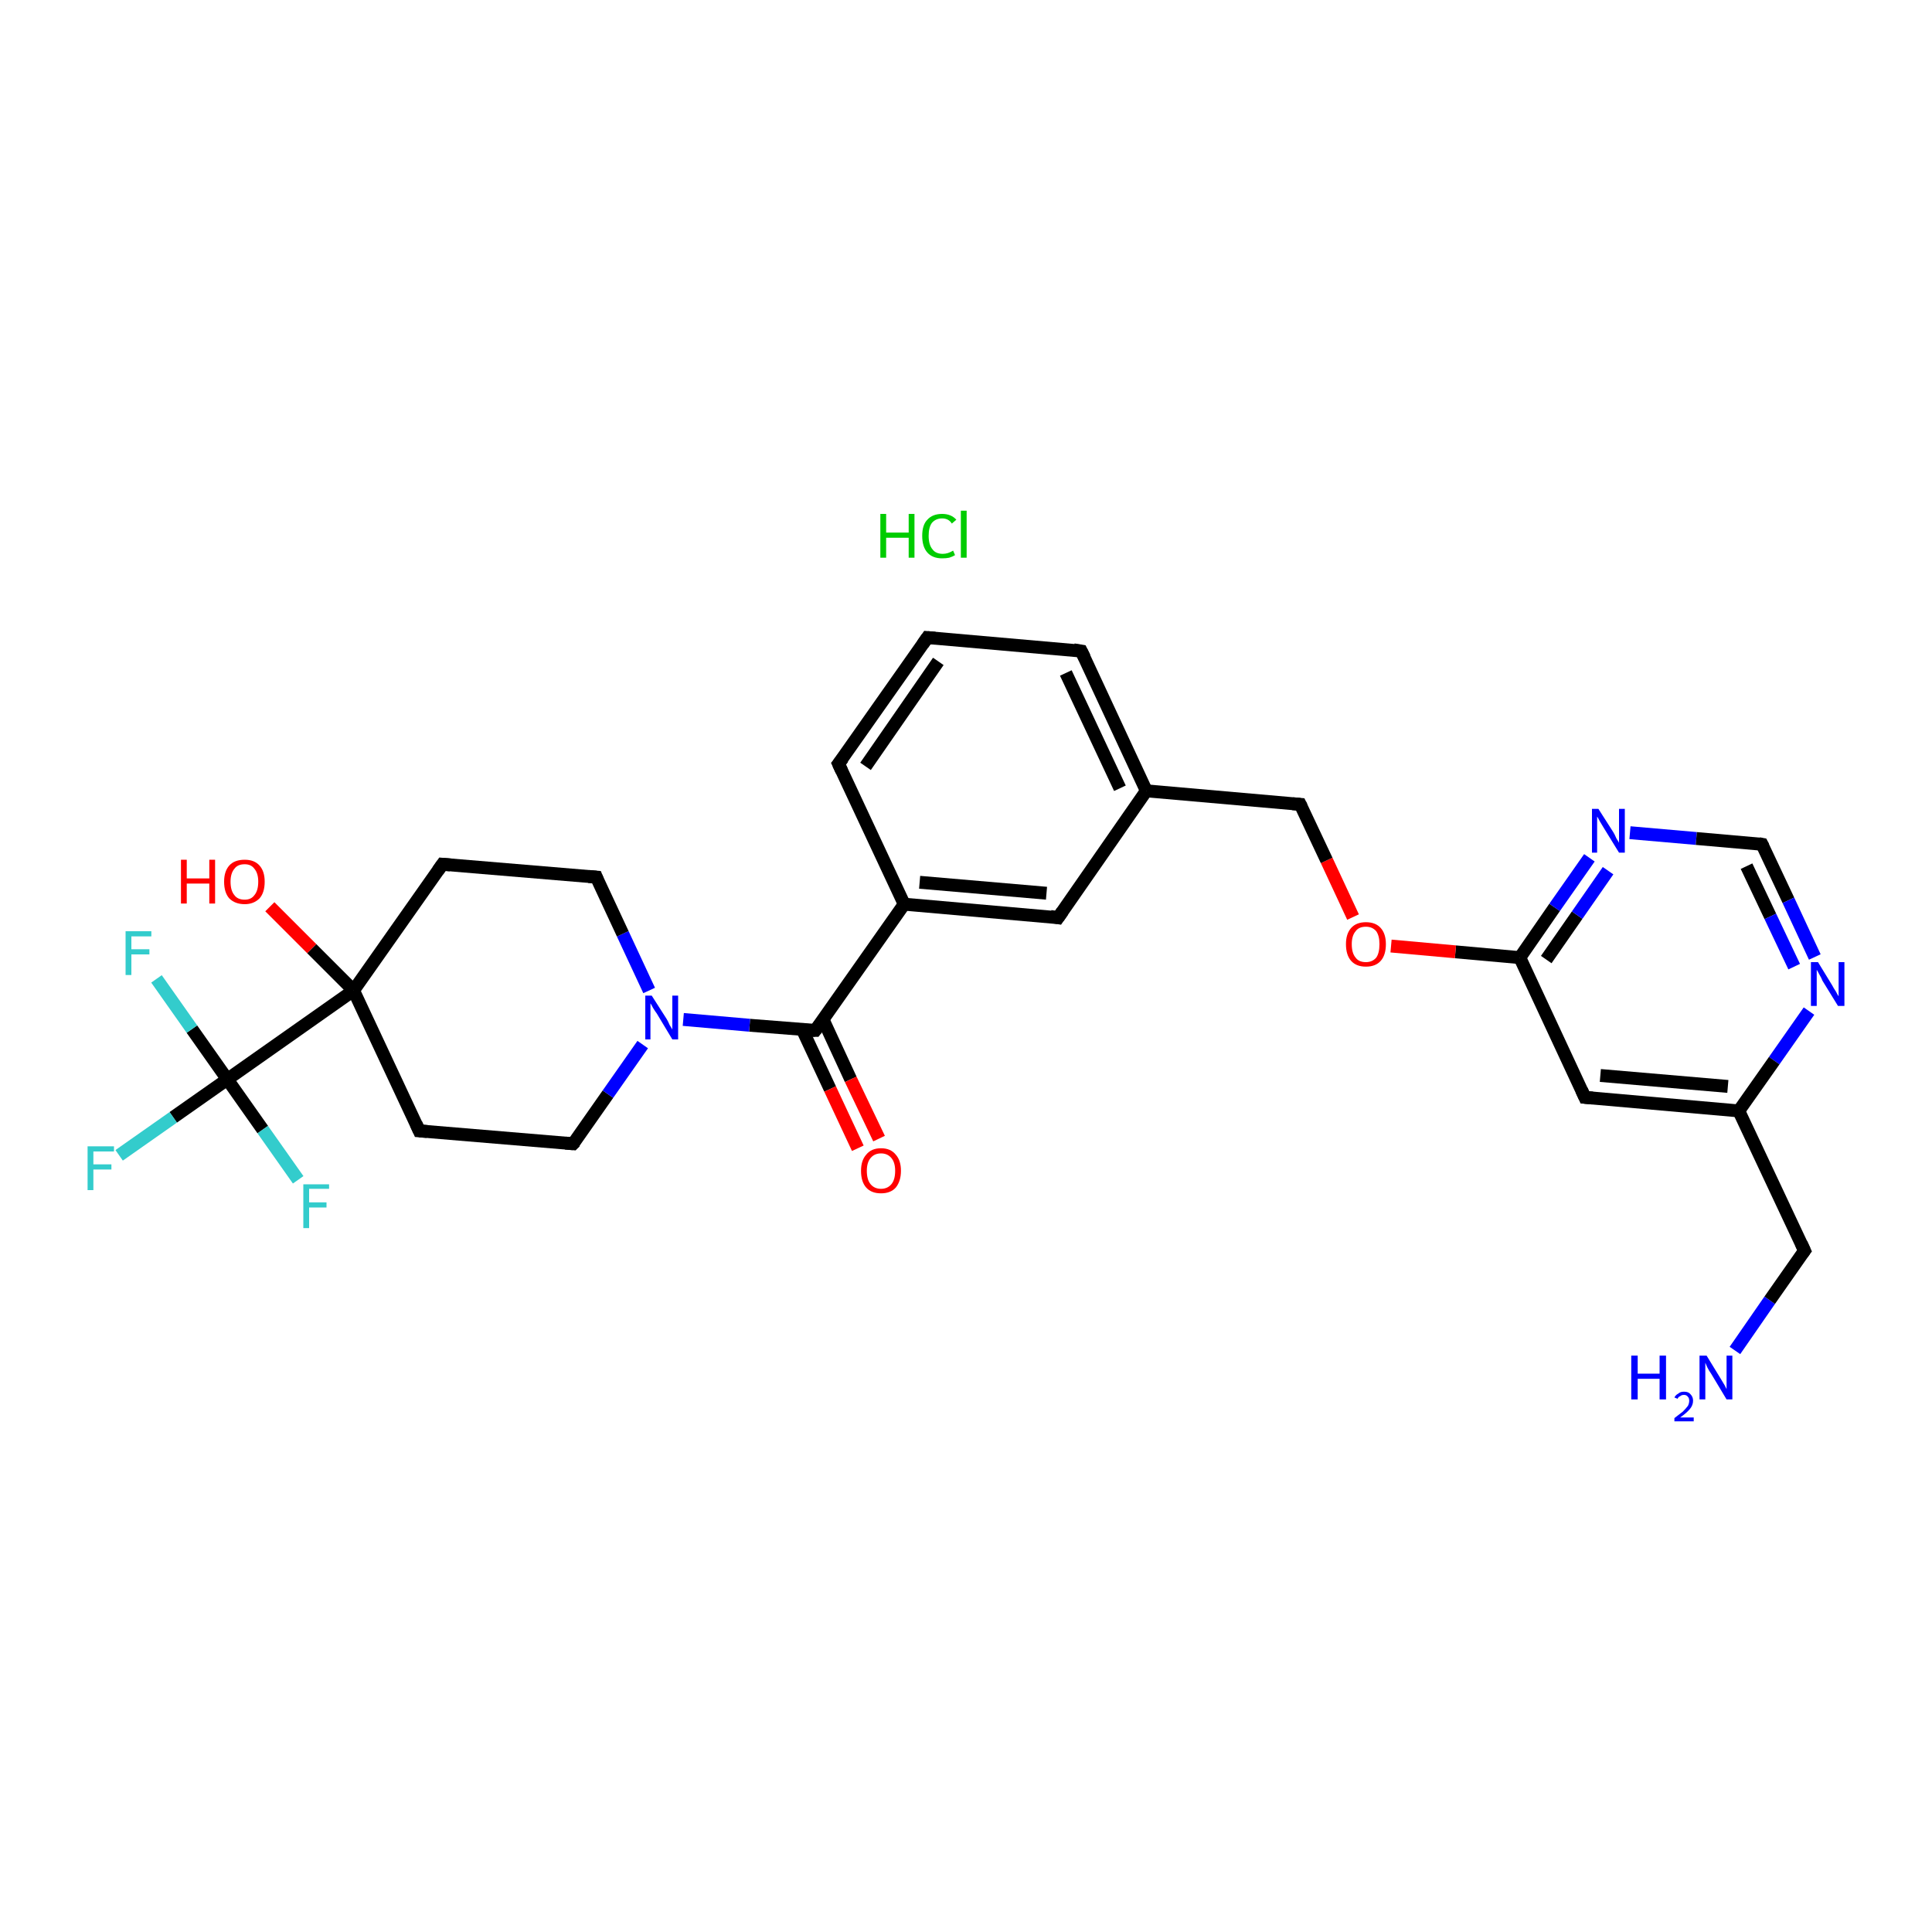 <?xml version='1.0' encoding='iso-8859-1'?>
<svg version='1.1' baseProfile='full'
              xmlns='http://www.w3.org/2000/svg'
                      xmlns:rdkit='http://www.rdkit.org/xml'
                      xmlns:xlink='http://www.w3.org/1999/xlink'
                  xml:space='preserve'
width='300px' height='300px' viewBox='0 0 300 300'>
<!-- END OF HEADER -->
<rect style='opacity:1.0;fill:#FFFFFF;stroke:none' width='300.0' height='300.0' x='0.0' y='0.0'> </rect>
<path class='bond-0 atom-1 atom-2' d='M 269.4,209.7 L 274.8,201.9' style='fill:none;fill-rule:evenodd;stroke:#0000FF;stroke-width:2.0px;stroke-linecap:butt;stroke-linejoin:miter;stroke-opacity:1' />
<path class='bond-0 atom-1 atom-2' d='M 274.8,201.9 L 280.2,194.2' style='fill:none;fill-rule:evenodd;stroke:#000000;stroke-width:2.0px;stroke-linecap:butt;stroke-linejoin:miter;stroke-opacity:1' />
<path class='bond-1 atom-2 atom-3' d='M 280.2,194.2 L 270.0,172.5' style='fill:none;fill-rule:evenodd;stroke:#000000;stroke-width:2.0px;stroke-linecap:butt;stroke-linejoin:miter;stroke-opacity:1' />
<path class='bond-2 atom-3 atom-4' d='M 270.0,172.5 L 246.1,170.4' style='fill:none;fill-rule:evenodd;stroke:#000000;stroke-width:2.0px;stroke-linecap:butt;stroke-linejoin:miter;stroke-opacity:1' />
<path class='bond-2 atom-3 atom-4' d='M 268.3,168.7 L 248.5,167.0' style='fill:none;fill-rule:evenodd;stroke:#000000;stroke-width:2.0px;stroke-linecap:butt;stroke-linejoin:miter;stroke-opacity:1' />
<path class='bond-3 atom-4 atom-5' d='M 246.1,170.4 L 236.0,148.7' style='fill:none;fill-rule:evenodd;stroke:#000000;stroke-width:2.0px;stroke-linecap:butt;stroke-linejoin:miter;stroke-opacity:1' />
<path class='bond-4 atom-5 atom-6' d='M 236.0,148.7 L 226.0,147.8' style='fill:none;fill-rule:evenodd;stroke:#000000;stroke-width:2.0px;stroke-linecap:butt;stroke-linejoin:miter;stroke-opacity:1' />
<path class='bond-4 atom-5 atom-6' d='M 226.0,147.8 L 216.0,146.9' style='fill:none;fill-rule:evenodd;stroke:#FF0000;stroke-width:2.0px;stroke-linecap:butt;stroke-linejoin:miter;stroke-opacity:1' />
<path class='bond-5 atom-6 atom-7' d='M 210.1,142.4 L 206.0,133.6' style='fill:none;fill-rule:evenodd;stroke:#FF0000;stroke-width:2.0px;stroke-linecap:butt;stroke-linejoin:miter;stroke-opacity:1' />
<path class='bond-5 atom-6 atom-7' d='M 206.0,133.6 L 201.9,124.9' style='fill:none;fill-rule:evenodd;stroke:#000000;stroke-width:2.0px;stroke-linecap:butt;stroke-linejoin:miter;stroke-opacity:1' />
<path class='bond-6 atom-7 atom-8' d='M 201.9,124.9 L 178.0,122.8' style='fill:none;fill-rule:evenodd;stroke:#000000;stroke-width:2.0px;stroke-linecap:butt;stroke-linejoin:miter;stroke-opacity:1' />
<path class='bond-7 atom-8 atom-9' d='M 178.0,122.8 L 167.9,101.1' style='fill:none;fill-rule:evenodd;stroke:#000000;stroke-width:2.0px;stroke-linecap:butt;stroke-linejoin:miter;stroke-opacity:1' />
<path class='bond-7 atom-8 atom-9' d='M 173.9,122.4 L 165.5,104.5' style='fill:none;fill-rule:evenodd;stroke:#000000;stroke-width:2.0px;stroke-linecap:butt;stroke-linejoin:miter;stroke-opacity:1' />
<path class='bond-8 atom-9 atom-10' d='M 167.9,101.1 L 144.0,99.0' style='fill:none;fill-rule:evenodd;stroke:#000000;stroke-width:2.0px;stroke-linecap:butt;stroke-linejoin:miter;stroke-opacity:1' />
<path class='bond-9 atom-10 atom-11' d='M 144.0,99.0 L 130.2,118.6' style='fill:none;fill-rule:evenodd;stroke:#000000;stroke-width:2.0px;stroke-linecap:butt;stroke-linejoin:miter;stroke-opacity:1' />
<path class='bond-9 atom-10 atom-11' d='M 145.7,102.7 L 134.4,119.0' style='fill:none;fill-rule:evenodd;stroke:#000000;stroke-width:2.0px;stroke-linecap:butt;stroke-linejoin:miter;stroke-opacity:1' />
<path class='bond-10 atom-11 atom-12' d='M 130.2,118.6 L 140.4,140.4' style='fill:none;fill-rule:evenodd;stroke:#000000;stroke-width:2.0px;stroke-linecap:butt;stroke-linejoin:miter;stroke-opacity:1' />
<path class='bond-11 atom-12 atom-13' d='M 140.4,140.4 L 126.6,160.0' style='fill:none;fill-rule:evenodd;stroke:#000000;stroke-width:2.0px;stroke-linecap:butt;stroke-linejoin:miter;stroke-opacity:1' />
<path class='bond-12 atom-13 atom-14' d='M 124.6,159.9 L 128.9,169.1' style='fill:none;fill-rule:evenodd;stroke:#000000;stroke-width:2.0px;stroke-linecap:butt;stroke-linejoin:miter;stroke-opacity:1' />
<path class='bond-12 atom-13 atom-14' d='M 128.9,169.1 L 133.2,178.3' style='fill:none;fill-rule:evenodd;stroke:#FF0000;stroke-width:2.0px;stroke-linecap:butt;stroke-linejoin:miter;stroke-opacity:1' />
<path class='bond-12 atom-13 atom-14' d='M 127.8,158.3 L 132.1,167.6' style='fill:none;fill-rule:evenodd;stroke:#000000;stroke-width:2.0px;stroke-linecap:butt;stroke-linejoin:miter;stroke-opacity:1' />
<path class='bond-12 atom-13 atom-14' d='M 132.1,167.6 L 136.5,176.8' style='fill:none;fill-rule:evenodd;stroke:#FF0000;stroke-width:2.0px;stroke-linecap:butt;stroke-linejoin:miter;stroke-opacity:1' />
<path class='bond-13 atom-13 atom-15' d='M 126.6,160.0 L 116.4,159.2' style='fill:none;fill-rule:evenodd;stroke:#000000;stroke-width:2.0px;stroke-linecap:butt;stroke-linejoin:miter;stroke-opacity:1' />
<path class='bond-13 atom-13 atom-15' d='M 116.4,159.2 L 106.1,158.3' style='fill:none;fill-rule:evenodd;stroke:#0000FF;stroke-width:2.0px;stroke-linecap:butt;stroke-linejoin:miter;stroke-opacity:1' />
<path class='bond-14 atom-15 atom-16' d='M 100.8,153.8 L 96.7,145.0' style='fill:none;fill-rule:evenodd;stroke:#0000FF;stroke-width:2.0px;stroke-linecap:butt;stroke-linejoin:miter;stroke-opacity:1' />
<path class='bond-14 atom-15 atom-16' d='M 96.7,145.0 L 92.6,136.2' style='fill:none;fill-rule:evenodd;stroke:#000000;stroke-width:2.0px;stroke-linecap:butt;stroke-linejoin:miter;stroke-opacity:1' />
<path class='bond-15 atom-16 atom-17' d='M 92.6,136.2 L 68.7,134.2' style='fill:none;fill-rule:evenodd;stroke:#000000;stroke-width:2.0px;stroke-linecap:butt;stroke-linejoin:miter;stroke-opacity:1' />
<path class='bond-16 atom-17 atom-18' d='M 68.7,134.2 L 54.9,153.8' style='fill:none;fill-rule:evenodd;stroke:#000000;stroke-width:2.0px;stroke-linecap:butt;stroke-linejoin:miter;stroke-opacity:1' />
<path class='bond-17 atom-18 atom-19' d='M 54.9,153.8 L 48.4,147.3' style='fill:none;fill-rule:evenodd;stroke:#000000;stroke-width:2.0px;stroke-linecap:butt;stroke-linejoin:miter;stroke-opacity:1' />
<path class='bond-17 atom-18 atom-19' d='M 48.4,147.3 L 41.9,140.8' style='fill:none;fill-rule:evenodd;stroke:#FF0000;stroke-width:2.0px;stroke-linecap:butt;stroke-linejoin:miter;stroke-opacity:1' />
<path class='bond-18 atom-18 atom-20' d='M 54.9,153.8 L 35.3,167.6' style='fill:none;fill-rule:evenodd;stroke:#000000;stroke-width:2.0px;stroke-linecap:butt;stroke-linejoin:miter;stroke-opacity:1' />
<path class='bond-19 atom-20 atom-21' d='M 35.3,167.6 L 26.9,173.5' style='fill:none;fill-rule:evenodd;stroke:#000000;stroke-width:2.0px;stroke-linecap:butt;stroke-linejoin:miter;stroke-opacity:1' />
<path class='bond-19 atom-20 atom-21' d='M 26.9,173.5 L 18.5,179.4' style='fill:none;fill-rule:evenodd;stroke:#33CCCC;stroke-width:2.0px;stroke-linecap:butt;stroke-linejoin:miter;stroke-opacity:1' />
<path class='bond-20 atom-20 atom-22' d='M 35.3,167.6 L 29.8,159.8' style='fill:none;fill-rule:evenodd;stroke:#000000;stroke-width:2.0px;stroke-linecap:butt;stroke-linejoin:miter;stroke-opacity:1' />
<path class='bond-20 atom-20 atom-22' d='M 29.8,159.8 L 24.3,152.0' style='fill:none;fill-rule:evenodd;stroke:#33CCCC;stroke-width:2.0px;stroke-linecap:butt;stroke-linejoin:miter;stroke-opacity:1' />
<path class='bond-21 atom-20 atom-23' d='M 35.3,167.6 L 40.8,175.4' style='fill:none;fill-rule:evenodd;stroke:#000000;stroke-width:2.0px;stroke-linecap:butt;stroke-linejoin:miter;stroke-opacity:1' />
<path class='bond-21 atom-20 atom-23' d='M 40.8,175.4 L 46.3,183.2' style='fill:none;fill-rule:evenodd;stroke:#33CCCC;stroke-width:2.0px;stroke-linecap:butt;stroke-linejoin:miter;stroke-opacity:1' />
<path class='bond-22 atom-18 atom-24' d='M 54.9,153.8 L 65.1,175.6' style='fill:none;fill-rule:evenodd;stroke:#000000;stroke-width:2.0px;stroke-linecap:butt;stroke-linejoin:miter;stroke-opacity:1' />
<path class='bond-23 atom-24 atom-25' d='M 65.1,175.6 L 89.0,177.6' style='fill:none;fill-rule:evenodd;stroke:#000000;stroke-width:2.0px;stroke-linecap:butt;stroke-linejoin:miter;stroke-opacity:1' />
<path class='bond-24 atom-12 atom-26' d='M 140.4,140.4 L 164.3,142.5' style='fill:none;fill-rule:evenodd;stroke:#000000;stroke-width:2.0px;stroke-linecap:butt;stroke-linejoin:miter;stroke-opacity:1' />
<path class='bond-24 atom-12 atom-26' d='M 142.8,137.0 L 162.5,138.7' style='fill:none;fill-rule:evenodd;stroke:#000000;stroke-width:2.0px;stroke-linecap:butt;stroke-linejoin:miter;stroke-opacity:1' />
<path class='bond-25 atom-5 atom-27' d='M 236.0,148.7 L 241.4,140.9' style='fill:none;fill-rule:evenodd;stroke:#000000;stroke-width:2.0px;stroke-linecap:butt;stroke-linejoin:miter;stroke-opacity:1' />
<path class='bond-25 atom-5 atom-27' d='M 241.4,140.9 L 246.8,133.2' style='fill:none;fill-rule:evenodd;stroke:#0000FF;stroke-width:2.0px;stroke-linecap:butt;stroke-linejoin:miter;stroke-opacity:1' />
<path class='bond-25 atom-5 atom-27' d='M 240.1,149.0 L 244.9,142.1' style='fill:none;fill-rule:evenodd;stroke:#000000;stroke-width:2.0px;stroke-linecap:butt;stroke-linejoin:miter;stroke-opacity:1' />
<path class='bond-25 atom-5 atom-27' d='M 244.9,142.1 L 249.7,135.2' style='fill:none;fill-rule:evenodd;stroke:#0000FF;stroke-width:2.0px;stroke-linecap:butt;stroke-linejoin:miter;stroke-opacity:1' />
<path class='bond-26 atom-27 atom-28' d='M 253.1,129.3 L 263.4,130.2' style='fill:none;fill-rule:evenodd;stroke:#0000FF;stroke-width:2.0px;stroke-linecap:butt;stroke-linejoin:miter;stroke-opacity:1' />
<path class='bond-26 atom-27 atom-28' d='M 263.4,130.2 L 273.6,131.1' style='fill:none;fill-rule:evenodd;stroke:#000000;stroke-width:2.0px;stroke-linecap:butt;stroke-linejoin:miter;stroke-opacity:1' />
<path class='bond-27 atom-28 atom-29' d='M 273.6,131.1 L 277.7,139.8' style='fill:none;fill-rule:evenodd;stroke:#000000;stroke-width:2.0px;stroke-linecap:butt;stroke-linejoin:miter;stroke-opacity:1' />
<path class='bond-27 atom-28 atom-29' d='M 277.7,139.8 L 281.8,148.6' style='fill:none;fill-rule:evenodd;stroke:#0000FF;stroke-width:2.0px;stroke-linecap:butt;stroke-linejoin:miter;stroke-opacity:1' />
<path class='bond-27 atom-28 atom-29' d='M 271.2,134.5 L 274.9,142.3' style='fill:none;fill-rule:evenodd;stroke:#000000;stroke-width:2.0px;stroke-linecap:butt;stroke-linejoin:miter;stroke-opacity:1' />
<path class='bond-27 atom-28 atom-29' d='M 274.9,142.3 L 278.6,150.1' style='fill:none;fill-rule:evenodd;stroke:#0000FF;stroke-width:2.0px;stroke-linecap:butt;stroke-linejoin:miter;stroke-opacity:1' />
<path class='bond-28 atom-29 atom-3' d='M 280.9,157.0 L 275.5,164.7' style='fill:none;fill-rule:evenodd;stroke:#0000FF;stroke-width:2.0px;stroke-linecap:butt;stroke-linejoin:miter;stroke-opacity:1' />
<path class='bond-28 atom-29 atom-3' d='M 275.5,164.7 L 270.0,172.5' style='fill:none;fill-rule:evenodd;stroke:#000000;stroke-width:2.0px;stroke-linecap:butt;stroke-linejoin:miter;stroke-opacity:1' />
<path class='bond-29 atom-26 atom-8' d='M 164.3,142.5 L 178.0,122.8' style='fill:none;fill-rule:evenodd;stroke:#000000;stroke-width:2.0px;stroke-linecap:butt;stroke-linejoin:miter;stroke-opacity:1' />
<path class='bond-30 atom-25 atom-15' d='M 89.0,177.6 L 94.4,169.9' style='fill:none;fill-rule:evenodd;stroke:#000000;stroke-width:2.0px;stroke-linecap:butt;stroke-linejoin:miter;stroke-opacity:1' />
<path class='bond-30 atom-25 atom-15' d='M 94.4,169.9 L 99.8,162.2' style='fill:none;fill-rule:evenodd;stroke:#0000FF;stroke-width:2.0px;stroke-linecap:butt;stroke-linejoin:miter;stroke-opacity:1' />
<path d='M 279.9,194.6 L 280.2,194.2 L 279.7,193.1' style='fill:none;stroke:#000000;stroke-width:2.0px;stroke-linecap:butt;stroke-linejoin:miter;stroke-opacity:1;' />
<path d='M 247.3,170.5 L 246.1,170.4 L 245.6,169.3' style='fill:none;stroke:#000000;stroke-width:2.0px;stroke-linecap:butt;stroke-linejoin:miter;stroke-opacity:1;' />
<path d='M 202.1,125.3 L 201.9,124.9 L 200.7,124.8' style='fill:none;stroke:#000000;stroke-width:2.0px;stroke-linecap:butt;stroke-linejoin:miter;stroke-opacity:1;' />
<path d='M 168.4,102.1 L 167.9,101.1 L 166.7,100.9' style='fill:none;stroke:#000000;stroke-width:2.0px;stroke-linecap:butt;stroke-linejoin:miter;stroke-opacity:1;' />
<path d='M 145.2,99.1 L 144.0,99.0 L 143.3,100.0' style='fill:none;stroke:#000000;stroke-width:2.0px;stroke-linecap:butt;stroke-linejoin:miter;stroke-opacity:1;' />
<path d='M 130.9,117.7 L 130.2,118.6 L 130.7,119.7' style='fill:none;stroke:#000000;stroke-width:2.0px;stroke-linecap:butt;stroke-linejoin:miter;stroke-opacity:1;' />
<path d='M 127.3,159.1 L 126.6,160.0 L 126.1,160.0' style='fill:none;stroke:#000000;stroke-width:2.0px;stroke-linecap:butt;stroke-linejoin:miter;stroke-opacity:1;' />
<path d='M 92.8,136.7 L 92.6,136.2 L 91.4,136.1' style='fill:none;stroke:#000000;stroke-width:2.0px;stroke-linecap:butt;stroke-linejoin:miter;stroke-opacity:1;' />
<path d='M 69.9,134.3 L 68.7,134.2 L 68.0,135.2' style='fill:none;stroke:#000000;stroke-width:2.0px;stroke-linecap:butt;stroke-linejoin:miter;stroke-opacity:1;' />
<path d='M 64.6,174.5 L 65.1,175.6 L 66.3,175.7' style='fill:none;stroke:#000000;stroke-width:2.0px;stroke-linecap:butt;stroke-linejoin:miter;stroke-opacity:1;' />
<path d='M 87.8,177.5 L 89.0,177.6 L 89.3,177.3' style='fill:none;stroke:#000000;stroke-width:2.0px;stroke-linecap:butt;stroke-linejoin:miter;stroke-opacity:1;' />
<path d='M 163.1,142.3 L 164.3,142.5 L 165.0,141.5' style='fill:none;stroke:#000000;stroke-width:2.0px;stroke-linecap:butt;stroke-linejoin:miter;stroke-opacity:1;' />
<path d='M 273.1,131.0 L 273.6,131.1 L 273.8,131.5' style='fill:none;stroke:#000000;stroke-width:2.0px;stroke-linecap:butt;stroke-linejoin:miter;stroke-opacity:1;' />
<path class='atom-0' d='M 136.7 79.8
L 137.6 79.8
L 137.6 82.7
L 141.1 82.7
L 141.1 79.8
L 142.0 79.8
L 142.0 86.6
L 141.1 86.6
L 141.1 83.5
L 137.6 83.5
L 137.6 86.6
L 136.7 86.6
L 136.7 79.8
' fill='#00CC00'/>
<path class='atom-0' d='M 143.2 83.2
Q 143.2 81.5, 144.0 80.7
Q 144.8 79.8, 146.3 79.8
Q 147.7 79.8, 148.5 80.7
L 147.8 81.3
Q 147.3 80.5, 146.3 80.5
Q 145.3 80.5, 144.7 81.2
Q 144.2 81.9, 144.2 83.2
Q 144.2 84.6, 144.8 85.3
Q 145.3 86.0, 146.4 86.0
Q 147.2 86.0, 148.0 85.5
L 148.3 86.2
Q 148.0 86.4, 147.4 86.6
Q 146.9 86.7, 146.3 86.7
Q 144.8 86.7, 144.0 85.8
Q 143.2 84.9, 143.2 83.2
' fill='#00CC00'/>
<path class='atom-0' d='M 149.2 79.3
L 150.1 79.3
L 150.1 86.6
L 149.2 86.6
L 149.2 79.3
' fill='#00CC00'/>
<path class='atom-1' d='M 253.3 210.5
L 254.3 210.5
L 254.3 213.3
L 257.7 213.3
L 257.7 210.5
L 258.7 210.5
L 258.7 217.3
L 257.7 217.3
L 257.7 214.1
L 254.3 214.1
L 254.3 217.3
L 253.3 217.3
L 253.3 210.5
' fill='#0000FF'/>
<path class='atom-1' d='M 260.0 217.0
Q 260.2 216.6, 260.6 216.4
Q 260.9 216.1, 261.5 216.1
Q 262.2 216.1, 262.5 216.5
Q 262.9 216.9, 262.9 217.5
Q 262.9 218.2, 262.4 218.8
Q 261.9 219.4, 260.9 220.1
L 263.0 220.1
L 263.0 220.7
L 260.0 220.7
L 260.0 220.2
Q 260.8 219.6, 261.3 219.2
Q 261.8 218.7, 262.1 218.3
Q 262.3 217.9, 262.3 217.5
Q 262.3 217.1, 262.1 216.9
Q 261.9 216.6, 261.5 216.6
Q 261.1 216.6, 260.9 216.8
Q 260.6 216.9, 260.5 217.2
L 260.0 217.0
' fill='#0000FF'/>
<path class='atom-1' d='M 265.0 210.5
L 267.2 214.1
Q 267.4 214.4, 267.8 215.1
Q 268.1 215.7, 268.1 215.7
L 268.1 210.5
L 269.0 210.5
L 269.0 217.3
L 268.1 217.3
L 265.7 213.3
Q 265.4 212.9, 265.1 212.3
Q 264.9 211.8, 264.8 211.6
L 264.8 217.3
L 263.9 217.3
L 263.9 210.5
L 265.0 210.5
' fill='#0000FF'/>
<path class='atom-6' d='M 209.0 146.6
Q 209.0 145.0, 209.8 144.1
Q 210.6 143.2, 212.1 143.2
Q 213.6 143.2, 214.4 144.1
Q 215.2 145.0, 215.2 146.6
Q 215.2 148.3, 214.4 149.2
Q 213.6 150.1, 212.1 150.1
Q 210.6 150.1, 209.8 149.2
Q 209.0 148.3, 209.0 146.6
M 212.1 149.4
Q 213.1 149.4, 213.7 148.7
Q 214.2 148.0, 214.2 146.6
Q 214.2 145.3, 213.7 144.6
Q 213.1 143.9, 212.1 143.9
Q 211.0 143.9, 210.5 144.6
Q 209.9 145.3, 209.9 146.6
Q 209.9 148.0, 210.5 148.7
Q 211.0 149.4, 212.1 149.4
' fill='#FF0000'/>
<path class='atom-14' d='M 133.7 181.8
Q 133.7 180.2, 134.5 179.3
Q 135.3 178.3, 136.8 178.3
Q 138.3 178.3, 139.1 179.3
Q 139.9 180.2, 139.9 181.8
Q 139.9 183.4, 139.1 184.4
Q 138.3 185.3, 136.8 185.3
Q 135.3 185.3, 134.5 184.4
Q 133.7 183.5, 133.7 181.8
M 136.8 184.6
Q 137.8 184.6, 138.4 183.9
Q 139.0 183.2, 139.0 181.8
Q 139.0 180.5, 138.4 179.8
Q 137.8 179.1, 136.8 179.1
Q 135.8 179.1, 135.2 179.8
Q 134.6 180.5, 134.6 181.8
Q 134.6 183.2, 135.2 183.9
Q 135.8 184.6, 136.8 184.6
' fill='#FF0000'/>
<path class='atom-15' d='M 101.2 154.6
L 103.5 158.2
Q 103.7 158.5, 104.0 159.2
Q 104.4 159.8, 104.4 159.9
L 104.4 154.6
L 105.3 154.6
L 105.3 161.4
L 104.4 161.4
L 102.0 157.4
Q 101.7 157.0, 101.4 156.5
Q 101.1 155.9, 101.0 155.8
L 101.0 161.4
L 100.2 161.4
L 100.2 154.6
L 101.2 154.6
' fill='#0000FF'/>
<path class='atom-19' d='M 28.1 133.5
L 29.0 133.5
L 29.0 136.4
L 32.5 136.4
L 32.5 133.5
L 33.4 133.5
L 33.4 140.3
L 32.5 140.3
L 32.5 137.2
L 29.0 137.2
L 29.0 140.3
L 28.1 140.3
L 28.1 133.5
' fill='#FF0000'/>
<path class='atom-19' d='M 34.8 136.9
Q 34.8 135.3, 35.6 134.4
Q 36.4 133.5, 38.0 133.5
Q 39.5 133.5, 40.3 134.4
Q 41.1 135.3, 41.1 136.9
Q 41.1 138.6, 40.3 139.5
Q 39.4 140.4, 38.0 140.4
Q 36.5 140.4, 35.6 139.5
Q 34.8 138.6, 34.8 136.9
M 38.0 139.7
Q 39.0 139.7, 39.5 139.0
Q 40.1 138.3, 40.1 136.9
Q 40.1 135.6, 39.5 134.9
Q 39.0 134.2, 38.0 134.2
Q 36.9 134.2, 36.4 134.9
Q 35.8 135.6, 35.8 136.9
Q 35.8 138.3, 36.4 139.0
Q 36.9 139.7, 38.0 139.7
' fill='#FF0000'/>
<path class='atom-21' d='M 13.6 178.0
L 17.7 178.0
L 17.7 178.8
L 14.5 178.8
L 14.5 180.8
L 17.3 180.8
L 17.3 181.6
L 14.5 181.6
L 14.5 184.8
L 13.6 184.8
L 13.6 178.0
' fill='#33CCCC'/>
<path class='atom-22' d='M 19.5 144.6
L 23.5 144.6
L 23.5 145.4
L 20.4 145.4
L 20.4 147.4
L 23.2 147.4
L 23.2 148.2
L 20.4 148.2
L 20.4 151.4
L 19.5 151.4
L 19.5 144.6
' fill='#33CCCC'/>
<path class='atom-23' d='M 47.1 183.9
L 51.1 183.9
L 51.1 184.6
L 48.0 184.6
L 48.0 186.7
L 50.7 186.7
L 50.7 187.5
L 48.0 187.5
L 48.0 190.7
L 47.1 190.7
L 47.1 183.9
' fill='#33CCCC'/>
<path class='atom-27' d='M 248.2 125.6
L 250.5 129.2
Q 250.7 129.5, 251.0 130.2
Q 251.4 130.8, 251.4 130.9
L 251.4 125.6
L 252.3 125.6
L 252.3 132.4
L 251.4 132.4
L 249.0 128.5
Q 248.7 128.0, 248.4 127.5
Q 248.1 126.9, 248.0 126.8
L 248.0 132.4
L 247.2 132.4
L 247.2 125.6
L 248.2 125.6
' fill='#0000FF'/>
<path class='atom-29' d='M 282.3 149.4
L 284.5 153.0
Q 284.7 153.4, 285.1 154.0
Q 285.4 154.6, 285.5 154.7
L 285.5 149.4
L 286.4 149.4
L 286.4 156.2
L 285.4 156.2
L 283.0 152.3
Q 282.8 151.8, 282.5 151.3
Q 282.2 150.7, 282.1 150.6
L 282.1 156.2
L 281.2 156.2
L 281.2 149.4
L 282.3 149.4
' fill='#0000FF'/>
</svg>
